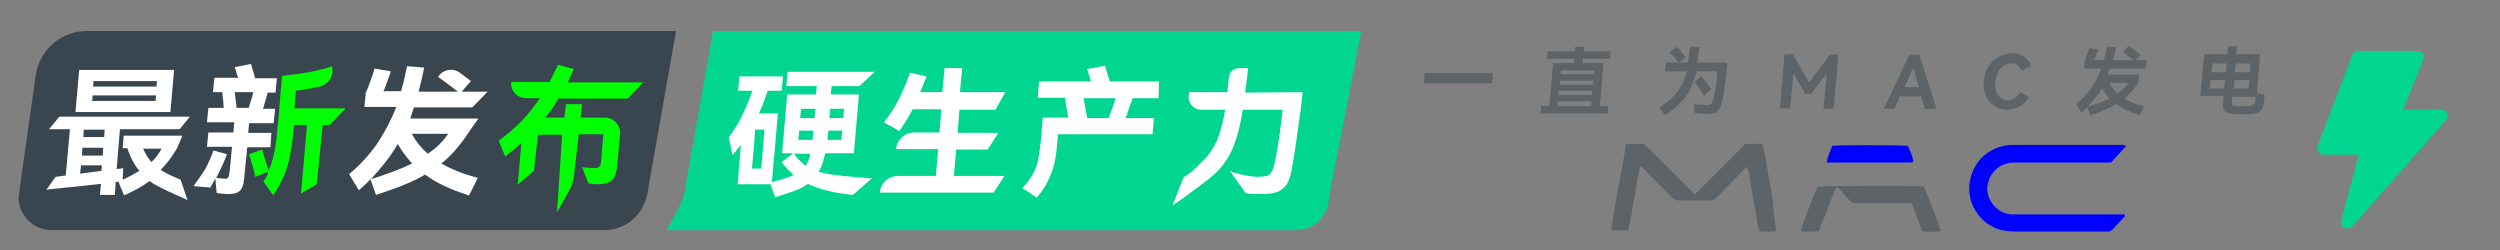<?xml version='1.0' encoding='utf-8'?><!-- Generator: DarwingMaster 1.1.8, SVG Export Plug-In . SVG Version: 6.00 Build 0)--><svg version="1.1" x="0" y="0" viewBox="0 0 539.9 54" xmlns="http://www.w3.org/2000/svg" xmlns:xlink="http://www.w3.org/1999/xlink">
  <rect x="0" y="0" width="539.9" height="54" fill="#808080" stroke="none"/>
  <style type="text/css">.st2{stroke:none;stroke-width:1;stroke-linecap:butt;stroke-linejoin:miter;fill:#39464f;fill-opacity:1;fill-rule:nonZero;}
.st3{stroke:none;stroke-width:1;stroke-linecap:butt;stroke-linejoin:miter;fill:#00d68f;fill-opacity:1;fill-rule:nonZero;}
.st4{stroke:none;stroke-width:1;stroke-linecap:butt;stroke-linejoin:miter;fill:#ffffff;fill-opacity:1;fill-rule:nonzero;}
.st5{stroke:none;stroke-width:1;stroke-linecap:butt;stroke-linejoin:miter;fill:#ffffff;fill-opacity:1;fill-rule:nonzero;}
.st6{stroke:none;stroke-width:1;stroke-linecap:butt;stroke-linejoin:miter;fill:#00ff00;fill-opacity:1;fill-rule:nonZero;}
.st7{stroke:none;stroke-width:1;stroke-linecap:butt;stroke-linejoin:miter;fill:#ffffff;fill-opacity:1;fill-rule:nonzero;}
.st8{stroke:none;stroke-width:1;stroke-linecap:butt;stroke-linejoin:miter;fill:#00ff00;fill-opacity:1;fill-rule:nonZero;}
.st9{stroke:none;stroke-width:1;stroke-linecap:butt;stroke-linejoin:miter;fill:#ffffff;fill-opacity:1;fill-rule:nonzero;}
.st10{stroke:none;stroke-width:1;stroke-linecap:butt;stroke-linejoin:miter;fill:#ffffff;fill-opacity:1;fill-rule:nonZero;}
.st11{stroke:none;stroke-width:1;stroke-linecap:butt;stroke-linejoin:miter;fill:#ffffff;fill-opacity:1;fill-rule:nonzero;}
.st12{stroke:none;stroke-width:1;stroke-linecap:butt;stroke-linejoin:miter;fill:#ffffff;fill-opacity:1;fill-rule:nonZero;}
.st13{stroke:none;stroke-width:1;stroke-linecap:butt;stroke-linejoin:miter;fill:#00d68f;fill-opacity:1;fill-rule:nonZero;}
.st14{stroke:none;stroke-width:1;stroke-linecap:butt;stroke-linejoin:miter;fill:#5d6366;fill-opacity:1;fill-rule:nonZero;}
.st15{stroke:none;stroke-width:1;stroke-linecap:butt;stroke-linejoin:miter;fill:#5d6366;fill-opacity:1;fill-rule:nonZero;}
.st16{stroke:none;stroke-width:1;stroke-linecap:butt;stroke-linejoin:miter;fill:#0000ff;fill-opacity:1;fill-rule:nonZero;}
.st17{stroke:none;stroke-width:1;stroke-linecap:butt;stroke-linejoin:miter;fill:#0000ff;fill-opacity:1;fill-rule:nonZero;}
.st18{stroke:none;stroke-width:1;stroke-linecap:butt;stroke-linejoin:miter;fill:#5d6366;fill-opacity:1;fill-rule:nonZero;}
.st19{stroke:none;stroke-width:1;stroke-linecap:butt;stroke-linejoin:miter;fill:#5d6366;fill-opacity:1;fill-rule:nonzero;}
.st20{stroke:none;stroke-width:1;stroke-linecap:butt;stroke-linejoin:miter;fill:#5d6366;fill-opacity:1;fill-rule:nonzero;}
.st21{stroke:none;stroke-width:1;stroke-linecap:butt;stroke-linejoin:miter;fill:#5d6366;fill-opacity:1;fill-rule:nonZero;}
.st22{stroke:none;stroke-width:1;stroke-linecap:butt;stroke-linejoin:miter;fill:#5d6366;fill-opacity:1;fill-rule:nonzero;}
.st23{stroke:none;stroke-width:1;stroke-linecap:butt;stroke-linejoin:miter;fill:#5d6366;fill-opacity:1;fill-rule:nonZero;}
.st24{stroke:none;stroke-width:1;stroke-linecap:butt;stroke-linejoin:miter;fill:#5d6366;fill-opacity:1;fill-rule:nonzero;}
.st25{stroke:none;stroke-width:1;stroke-linecap:butt;stroke-linejoin:miter;fill:#5d6366;fill-opacity:1;fill-rule:nonzero;}</style>
  <defs/>
  <g id="组1">
    <g id="组2">
      <g id="组3">
        <path class="st2" id="路径1" d="M 130.5 49.7 C 130.5 49.7 11.1 49.7 11.1 49.7 C 7.2 49.7 4 46.5 4 42.6 C 4 42.6 7.7 16.3 7.7 16.3 C 8.5 10.8 13.2 6.7 18.7 6.7 C 18.7 6.7 146 6.7 146 6.7 C 146 6.7 140.1 40.1 140.1 40.1 C 140 41.3 139.7 42.5 139.3 43.6 C 139.3 43.6 139.3 43.6 139.3 43.6 C 137.9 47.3 134.4 49.7 130.5 49.7  Z "/>
      </g>
      <g id="组4">
        <path class="st3" id="路径2" d="M 154 6.7 C 154 6.7 294 6.7 294 6.7 C 294 6.7 287 42.6 287 42.6 C 287 46.5 283.8 49.7 279.9 49.7 C 279.9 49.7 144 49.7 144 49.7 C 144 49.7 146.4 45.2 146.4 45.2 C 147.4 43.4 148 41.4 148.2 39.3 C 148.2 39.3 154 6.7 154 6.7  Z "/>
      </g>
      <path class="st4" id="复合路径1" d="M 40.5 43.2 C 38.5 42.3 33.8 40.3 32.3 39.1 C 30.7 40.3 28.8 41.3 26.8 42.2 C 26.8 42.2 25.6 39.3 25.6 39.3 C 25.7 39.3 25.7 39.2 25.8 39.2 C 25.8 39.2 25 39.3 25 39.3 C 25 39.3 24.8 42.1 24.8 42.1 C 24.8 42.1 21.6 42.1 21.6 42.1 C 21.6 42.1 21.8 39.7 21.8 39.7 C 16 40.4 10.7 40.8 10 41 C 10 41 12 38.2 12 38.2 C 12 38.2 14.2 37.9 14.2 37.9 C 14.2 37.9 15.1 27.9 15.1 27.9 C 15.1 27.9 10.6 27.9 10.6 27.9 C 10.6 27.9 12.8 25.2 12.8 25.2 C 12.8 25.2 41 25.2 41 25.2 C 41 25.2 38.8 27.9 38.8 27.9 C 38.8 27.9 25.9 27.9 25.9 27.9 C 25.9 27.9 25.2 36.5 25.2 36.5 C 25.6 36.5 25.9 36.4 26.1 36.4 C 26.3 36.4 26.5 36.3 26.6 36.3 C 26.6 36.3 26.5 38.8 26.5 38.8 C 27.7 38.3 28.9 37.6 30.1 36.9 C 29 35.6 28.1 33.9 27.5 32 C 27.5 32 26.5 32 26.5 32 C 26.5 32 26.7 29.3 26.7 29.3 C 26.7 29.3 39.4 29.3 39.4 29.3 C 39.4 29.3 38.2 32.1 38.2 32.1 C 37.1 33.9 36 35.4 34.7 36.7 C 35.8 37.4 37.3 38.1 39 38.8 C 39 38.8 40.5 43.2 40.5 43.2  Z M 17.1 15.1 C 17.1 15.1 37.6 15.1 37.6 15.1 C 37.6 15.1 36.8 24.2 36.8 24.2 C 36.8 24.2 16.3 24.2 16.3 24.2 C 16.3 24.2 17.1 15.1 17.1 15.1  Z M 17.5 35.7 C 17.5 35.7 17.3 37.5 17.3 37.5 C 17.3 37.5 21.9 36.9 21.9 36.9 C 21.9 36.9 22 35.7 22 35.7 C 22 35.7 17.5 35.7 17.5 35.7  Z M 22.3 31.9 C 22.3 31.9 17.8 31.9 17.8 31.9 C 17.8 31.9 17.7 33.6 17.7 33.6 C 17.7 33.6 22.2 33.6 22.2 33.6 C 22.2 33.6 22.3 31.9 22.3 31.9  Z M 22.5 29.6 C 22.5 29.6 22.6 28 22.6 28 C 22.6 28 18.1 28 18.1 28 C 18.1 28 18 29.6 18 29.6 C 18 29.6 22.5 29.6 22.5 29.6  Z M 20 20.6 C 20 20.6 19.9 21.8 19.9 21.8 C 19.9 21.8 33.6 21.8 33.6 21.8 C 33.6 21.8 33.7 20.6 33.7 20.6 C 33.7 20.6 20 20.6 20 20.6  Z M 33.8 18.7 C 33.8 18.7 33.9 17.5 33.9 17.5 C 33.9 17.5 20.2 17.5 20.2 17.5 C 20.2 17.5 20.1 18.7 20.1 18.7 C 20.1 18.7 33.8 18.7 33.8 18.7  Z M 30.9 32.1 C 31.4 33.2 32 34.2 32.7 35 C 33.6 34.2 34.3 33.2 34.9 32.1 C 34.9 32.1 30.9 32.1 30.9 32.1  Z "/>
      <path class="st5" id="复合路径2" d="M 58.4 31.8 C 58.4 31.8 53.4 31.8 53.4 31.8 C 53.4 31.8 52.7 38.7 52.7 38.7 C 52.6 39.9 52.3 40.7 51.8 41.2 C 51.3 41.7 50.5 41.9 49.3 41.9 C 48.4 41.9 47.6 41.8 46.8 41.7 C 46.8 41.7 46.5 38.5 46.5 38.5 C 46.3 39 45.9 39.6 45.4 40.5 C 45.4 40.5 41.8 40.2 41.8 40.2 C 42.4 39.3 44 37.2 44.6 36 C 45.2 34.8 45.7 33.7 46.1 32.5 C 46.1 32.5 49 33.3 49 33.3 C 48.4 35 47.6 36.7 46.7 38.4 C 47.5 38.5 48.1 38.6 48.6 38.6 C 49 38.6 49.2 38.5 49.3 38.3 C 49.4 38.1 49.5 37.7 49.6 37 C 49.6 37 50.1 31.7 50.1 31.7 C 50.1 31.7 44.7 31.7 44.7 31.7 C 44.7 31.7 45 28.6 45 28.6 C 45 28.6 50.4 28.6 50.4 28.6 C 50.4 28.6 50.6 26.4 50.6 26.4 C 50.6 26.4 44.7 26.4 44.7 26.4 C 44.7 26.4 45 23.3 45 23.3 C 45 23.3 48.3 23.3 48.3 23.3 C 48.3 22.8 48.2 21.6 48 19.9 C 48 19.9 46 19.9 46 19.9 C 46 19.9 46.3 16.8 46.3 16.8 C 46.3 16.8 51.4 16.8 51.4 16.8 C 51.4 16.8 51 15.5 51 15.5 C 51 15.5 50.7 14.5 50.7 14.5 C 50.7 14.5 54.2 13.8 54.2 13.8 C 54.2 13.8 54.8 15.8 54.8 15.8 C 54.8 15.8 55.1 16.9 55.1 16.9 C 55.1 16.9 59.8 16.9 59.8 16.9 C 59.8 16.9 59.5 20 59.5 20 C 59.5 20 57.8 20 57.8 20 C 57.8 20.1 57.7 20.3 57.7 20.5 C 57.6 20.7 57.6 20.9 57.5 21.1 C 57.5 21.1 56.8 23.5 56.8 23.5 C 56.8 23.5 59.4 23.5 59.4 23.5 C 59.4 23.5 59.1 26.6 59.1 26.6 C 59.1 26.6 53.8 26.6 53.8 26.6 C 53.8 26.6 53.6 28.7 53.6 28.7 C 53.6 28.7 58.6 28.7 58.6 28.7 C 58.6 28.7 58.4 31.8 58.4 31.8  Z M 50.7 19.9 C 50.7 19.9 51.1 23.3 51.1 23.3 C 51.1 23.3 53.7 23.3 53.7 23.3 C 54 22.4 54.4 21.2 54.7 19.9 C 54.7 19.9 50.7 19.9 50.7 19.9  Z "/>
      <path class="st6" id="路径13" d="M 74.5 23.6 C 74.5 23.6 71.2 27 71.2 27 C 71.2 27 69.7 27 69.7 27 C 69.7 27 68.4 39.8 68.4 39.8 C 68.4 39.8 65 41.8 65 41.8 C 65 41.8 66.3 27 66.3 27 C 66.3 27 63.5 27 63.5 27 C 63.5 27 63.5 27 63.5 27 C 63.3 29.6 63 31.7 62.7 33.3 C 62.4 34.9 62 36.4 61.4 37.8 C 60.8 39.2 60.1 40.6 59 42.2 C 59 42.2 56.9 39.2 56.9 39.2 C 57.9 37.6 57.9 37.6 57.9 37.1 C 57.9 37.1 55.1 38.2 55.1 38.2 C 54.9 37 54.4 35.4 53.8 33.3 C 53.8 33.3 56.6 32.3 56.6 32.3 C 56.6 32.3 58 36.8 58 36.8 C 58.6 35.6 59 34.2 59.3 32.6 C 59.6 31.1 59.8 28.9 60.1 26.1 C 60.1 26.1 60.9 16.4 60.9 16.4 C 62.8 16.2 64.8 15.9 66.7 15.6 C 68.7 15.2 70.3 14.8 71.7 14.3 C 71.7 14.3 71.7 14.3 71.7 14.3 C 72.2 16.3 71 18.2 69 18.7 C 68.8 18.7 68.7 18.8 68.5 18.8 C 66.9 19.2 65.4 19.4 63.9 19.6 C 63.9 19.6 63.6 23.4 63.6 23.4 C 63.6 23.4 74.5 23.4 74.5 23.4 C 74.5 23.4 74.5 23.6 74.5 23.6  Z "/>
      <path class="st7" id="复合路径3" d="M 101.3 42.2 C 97.4 41 94.2 39.5 91.8 37.7 C 90.5 38.5 89 39.2 87.3 39.9 C 85.6 40.6 83.6 41.3 81.2 42.1 C 81.2 42.1 80 38.7 80 38.7 C 79.5 39.3 78.6 40.1 77.5 41.1 C 77.5 41.1 75.4 37.6 75.4 37.6 C 77.7 35.7 79.7 33.5 81.4 31.1 C 83 28.7 84.4 26.1 85.6 23.1 C 85.6 23.1 78.7 23.1 78.7 23.1 C 78.7 23.1 79 20 79 20 C 79.3 19.4 79.6 18.6 80 17.5 C 80.4 16.4 80.7 15.5 80.9 14.8 C 80.9 14.8 84.4 15.4 84.4 15.4 C 84.2 16.1 83.9 16.9 83.6 17.7 C 83.3 18.5 83.1 19.2 82.8 19.7 C 82.8 19.7 86.6 19.7 86.6 19.7 C 87.1 18.1 87.5 16.3 87.9 14.3 C 87.9 14.3 91.6 14.6 91.6 14.6 C 91.3 16.2 90.9 17.9 90.4 19.8 C 90.4 19.8 98.9 19.8 98.9 19.8 C 97.5 18.7 96.1 17.7 94.6 16.6 C 94.6 16.6 94.9 16.2 94.9 16.2 C 96 14.9 98 14.7 99.3 15.7 C 100.1 16.3 100.9 16.9 101.7 17.5 C 101.7 17.5 99.7 19.8 99.7 19.8 C 99.7 19.8 105.3 19.8 105.3 19.8 C 105.3 19.8 102 23.2 102 23.2 C 102 23.2 89.4 23.2 89.4 23.2 C 89.4 23.2 88.6 25.6 88.6 25.6 C 88.6 25.6 103.3 25.6 103.3 25.6 C 103.3 25.6 101 28.9 101 28.9 C 99.2 31.6 97.3 33.8 95.3 35.3 C 97.4 36.5 100 37.6 103.2 38.4 C 103.2 38.4 101.3 42.2 101.3 42.2  Z M 89 35.3 C 87.8 34 86.7 32.5 85.9 31.1 C 84.4 33.7 82.4 36.2 80.1 38.7 C 83.6 37.6 86.6 36.5 89 35.3  Z M 96.8 28.9 C 96.8 28.9 88.9 28.9 88.9 28.9 C 89.8 30.5 91 32 92.4 33.2 C 94.2 32 95.7 30.5 96.8 28.9  Z "/>
      <path class="st8" id="路径17" d="M 120.7 21.1 C 119.8 22.7 118.9 24.1 117.8 25.4 C 117.8 25.4 121.9 25.4 121.9 25.4 C 121.9 25.4 122.2 22.5 122.2 22.5 C 122.2 22.5 125.7 22.5 125.7 22.5 C 125.7 22.5 125.4 25.4 125.4 25.4 C 125.4 25.4 130.6 25.4 130.6 25.4 C 132.6 25.4 134.1 27.1 133.9 29 C 133.9 29 133.3 35.8 133.3 35.8 C 133.2 36.8 133 37.6 132.7 38.2 C 132.4 38.8 132 39.2 131.4 39.4 C 130.8 39.6 130.1 39.8 129.1 39.8 C 127.9 39.8 127.9 39.7 127.1 39.6 C 127.1 39.6 125.7 36.1 125.7 36.1 C 126.6 36.2 127.5 36.3 128.3 36.3 C 128.8 36.3 129.2 36.2 129.4 36 C 129.6 35.8 129.8 35.4 129.8 34.9 C 129.8 34.9 130.3 29 130.3 29 C 130.3 29 125 29 125 29 C 125 29 123.9 38.4 123.9 38.4 C 123.8 39.2 123.5 40 123.1 40.8 C 123.1 40.8 120.3 45.9 120.3 45.9 C 120.3 45.9 121.4 29.1 121.4 29.1 C 121.4 29.1 116.2 29.1 116.2 29.1 C 116.2 29.1 115.3 36.9 115.3 36.9 C 115.3 36.9 111.8 39.9 111.8 39.9 C 111.8 39.9 112.6 30.9 112.6 30.9 C 111.5 31.9 110.3 32.9 109.1 33.8 C 109.1 33.8 107.7 30.4 107.7 30.4 C 109.6 29 111.2 27.6 112.7 26.1 C 114.1 24.6 115.4 23 116.6 21.2 C 116.6 21.2 113.6 21.2 113.6 21.2 C 111.7 21.2 110.2 19.6 110.4 17.7 C 110.4 17.7 110.4 17.7 110.4 17.7 C 110.4 17.7 118.7 17.7 118.7 17.7 C 119.3 16.5 119.9 15.2 120.5 14 C 120.5 14 123.9 14.9 123.9 14.9 C 123.7 15.4 123.3 16.4 122.6 17.8 C 122.6 17.8 138.9 17.8 138.9 17.8 C 138.9 17.8 135.6 21.3 135.6 21.3 C 135.6 21.3 120.7 21.3 120.7 21.3 C 120.7 21.3 120.7 21.1 120.7 21.1 C 120.7 21.1 120.7 21.1 120.7 21.1  Z "/>
      <g id="组5">
        <path class="st9" id="复合路径4" d="M 184.2 42.1 C 180.1 41.7 176.9 40.9 174.5 39.7 C 173.7 40.3 172.7 40.8 171.6 41.2 C 170.5 41.6 169.1 42.1 167.4 42.6 C 167.4 42.6 166.4 39.8 166.4 39.8 C 166.4 39.8 159.3 39.8 159.3 39.8 C 159.3 39.8 160 31.3 160 31.3 C 159.3 32.2 158.7 32.9 158.2 33.5 C 158.2 33.5 157.4 29.6 157.4 29.6 C 158.4 28.3 159.4 26.8 160.2 25.1 C 161.1 23.3 161.8 21.5 162.5 19.6 C 162.5 19.6 159.4 19.6 159.4 19.6 C 159.4 19.6 159.7 16.5 159.7 16.5 C 159.7 16.5 169.1 16.5 169.1 16.5 C 169.1 16.5 168.8 19.6 168.8 19.6 C 168.8 19.6 165.8 19.6 165.8 19.6 C 165.2 21.4 164.6 23 163.9 24.5 C 163.9 24.5 168 24.5 168 24.5 C 168 24.5 166.7 39.3 166.7 39.3 C 168.8 38.8 170.3 38.3 171.4 37.8 C 170.5 37 169.6 36.1 168.8 35 C 168.8 35 171.3 33.1 171.3 33.1 C 171.3 33.1 168.9 33.1 168.9 33.1 C 168.9 33.1 170 20.4 170 20.4 C 170 20.4 176.2 20.4 176.2 20.4 C 176.2 20.4 176.4 18.6 176.4 18.6 C 176.4 18.6 169.8 18.6 169.8 18.6 C 169.8 18.6 170.1 15.5 170.1 15.5 C 170.1 15.5 188.9 15.5 188.9 15.5 C 188.9 15.5 185.6 18.6 185.6 18.6 C 185.6 18.6 179.6 18.6 179.6 18.6 C 179.6 18.6 179.4 20.4 179.4 20.4 C 179.4 20.4 185.5 20.4 185.5 20.4 C 185.5 20.4 184.4 33.1 184.4 33.1 C 184.4 33.1 178.2 33.1 178.2 33.1 C 177.9 34.7 177.4 36.1 176.8 37.1 C 178.9 37.8 184.7 38.3 188.3 38.5 C 188.3 38.5 184.2 42.1 184.2 42.1  Z M 162.4 36.4 C 162.4 36.4 164.4 36.4 164.4 36.4 C 164.4 36.4 165.1 28 165.1 28 C 165.1 28 163.1 28 163.1 28 C 163.1 28 162.4 36.4 162.4 36.4  Z M 171.5 33.2 C 172.2 34.3 173.1 35.1 174 35.8 C 174.4 35.2 174.8 34.3 175 33.2 C 175 33.2 171.5 33.2 171.5 33.2  Z M 175.7 28.2 C 175.7 28.2 172.6 28.2 172.6 28.2 C 172.6 28.2 172.4 30.2 172.4 30.2 C 172.4 30.2 175.5 30.2 175.5 30.2 C 175.5 30.2 175.5 29.8 175.5 29.8 C 175.5 29.8 175.7 28.2 175.7 28.2  Z M 175.9 25.5 C 175.9 25.5 176.1 23.5 176.1 23.5 C 176.1 23.5 173 23.5 173 23.5 C 173 23.5 172.8 25.5 172.8 25.5 C 172.8 25.5 175.9 25.5 175.9 25.5  Z M 178.9 28.2 C 178.9 28.2 178.7 30.2 178.7 30.2 C 178.7 30.2 181.7 30.2 181.7 30.2 C 181.7 30.2 181.9 28.2 181.9 28.2 C 181.9 28.2 178.9 28.2 178.9 28.2  Z M 182.1 25.5 C 182.1 25.5 182.3 23.5 182.3 23.5 C 182.3 23.5 179.3 23.5 179.3 23.5 C 179.3 23.5 179.1 25.5 179.1 25.5 C 179.1 25.5 182.1 25.5 182.1 25.5  Z "/>
        <path class="st10" id="路径25" d="M 206 38 C 206 38 216.9 38 216.9 38 C 216.9 38 214.6 41.6 214.6 41.6 C 214.6 41.6 190 41.6 190 41.6 C 190 41.6 190 41.6 190 41.6 C 190.2 39.5 191.9 38 194 38 C 194 38 202.1 38 202.1 38 C 202.1 38 202.6 32.2 202.6 32.2 C 202.6 32.2 193.5 32.2 193.5 32.2 C 193.5 32.2 193.5 32.2 193.5 32.2 C 193.7 30.2 195.4 28.6 197.4 28.6 C 197.4 28.6 202.9 28.6 202.9 28.6 C 202.9 28.6 203.3 23.6 203.3 23.6 C 203.3 23.6 197.1 23.6 197.1 23.6 C 196.2 25.3 195.3 26.8 194.2 28.3 C 194.2 28.3 190.9 26.4 190.9 26.4 C 193.2 23.6 195 20.1 196.5 15.7 C 196.5 15.7 200.1 16.5 200.1 16.5 C 199.6 17.7 199.2 18.9 198.7 19.9 C 198.7 19.9 203.5 19.9 203.5 19.9 C 203.5 19.9 204 14.7 204 14.7 C 204 14.7 207.8 14.7 207.8 14.7 C 207.8 14.7 207.3 19.9 207.3 19.9 C 207.3 19.9 217.1 19.9 217.1 19.9 C 217.1 19.9 215 23.7 215 23.7 C 215 23.7 207.2 23.7 207.2 23.7 C 207.2 23.7 206.8 28.7 206.8 28.7 C 206.8 28.7 215.6 28.7 215.6 28.7 C 215.6 28.7 213.3 32.3 213.3 32.3 C 213.3 32.3 206.5 32.3 206.5 32.3 C 206.5 32.3 206 38 206 38  Z "/>
        <path class="st11" id="复合路径5" d="M 250.2 21.2 C 250.2 21.2 244.6 21.2 244.6 21.2 C 244.2 22.3 243.7 23.8 243.1 25.5 C 243.1 25.5 249.2 25.5 249.2 25.5 C 249.2 25.5 248.9 29 248.9 29 C 248.9 29 228.5 29 228.5 29 C 228.5 29 228.3 31.1 228.3 31.1 C 228.1 33.7 227.7 35.8 227 37.5 C 226.4 39.2 225.4 40.9 223.9 42.7 C 223.9 42.7 220.8 40.6 220.8 40.6 C 221.8 39.5 222.6 38.5 223.1 37.5 C 223.6 36.6 224 35.6 224.2 34.5 C 224.4 33.4 224.6 32 224.8 30.3 C 224.8 30.3 225.2 25.4 225.2 25.4 C 225.2 25.4 230.7 25.4 230.7 25.4 C 230.5 24.4 230.3 23 230 21.1 C 230 21.1 224.1 21.1 224.1 21.1 C 224.1 21.1 224.4 17.6 224.4 17.6 C 224.4 17.6 235.6 17.6 235.6 17.6 C 235.5 17.1 235.3 16.6 235.1 16 C 235.1 16 234.8 14.9 234.8 14.9 C 234.8 14.9 238.6 14.2 238.6 14.2 C 238.7 14.4 238.9 15.2 239.4 16.7 C 239.6 17.3 239.7 17.6 239.7 17.6 C 239.7 17.6 250.3 17.6 250.3 17.6 C 250.3 17.6 250.2 21.2 250.2 21.2  Z M 239.4 25.5 C 239.9 24.2 240.5 22.8 240.9 21.2 C 240.9 21.2 234 21.2 234 21.2 C 234.3 22.8 234.6 24.3 234.8 25.5 C 234.8 25.5 239.4 25.5 239.4 25.5  Z "/>
        <path class="st12" id="路径28" d="M 281.3 19.9 C 281.1 22.3 280.7 25.2 280.2 28.7 C 279.7 32.2 279.3 34.9 278.9 36.9 C 278.7 38.1 278.3 39.1 277.9 39.8 C 277.4 40.5 276.8 41 276 41.4 C 275.2 41.7 274.1 41.9 272.8 41.9 C 272.8 41.9 271.7 41.9 271.7 41.9 C 270.2 41.9 270 41.9 269 41.7 C 269 41.7 265.6 36.9 265.6 36.9 C 267.1 37.7 270.7 38.2 271.5 38.2 C 272.4 38.2 273.1 38.1 273.5 38 C 274 37.9 274.3 37.6 274.6 37.1 C 274.9 36.7 275.1 36 275.3 35.1 C 276 31.9 276.5 28.1 277 23.7 C 277 23.7 268.4 23.7 268.4 23.7 C 267.9 26.9 267.2 29.5 266.4 31.6 C 265.6 33.6 264.4 35.5 262.8 37.1 C 261.2 38.7 256 42.5 253.2 44.4 C 253.2 44.4 255.6 38.3 255.6 38.3 C 258.2 36.6 258.2 36.2 259.6 34.9 C 261 33.6 262 32.1 262.8 30.4 C 263.5 28.7 264.1 26.5 264.6 23.7 C 264.6 23.7 259.4 23.7 259.4 23.7 C 257.8 23.7 256.6 22.3 256.7 20.8 C 256.7 20.8 256.8 19.9 256.8 19.9 C 256.8 19.9 265.1 19.9 265.1 19.9 C 265.1 19.9 265.2 18.6 265.2 18.6 C 265.3 18 265.3 17.4 265.4 16.7 C 265.4 16.7 265.4 16.7 265.4 16.7 C 265.5 15.5 266.5 14.7 267.7 14.7 C 267.7 14.7 269.5 14.7 269.5 14.7 C 269.5 15.4 269.3 17.1 268.9 20 C 268.9 20 281.3 19.9 281.3 19.9 C 281.3 19.9 281.3 19.9 281.3 19.9  Z "/>
      </g>
      <path class="st13" id="路径29" d="M 509.4 33.4 C 509.4 33.4 501.9 33.4 501.9 33.4 C 500.9 33.4 500.2 32.4 500.5 31.5 C 500.5 31.5 508 11.9 508 11.9 C 508.2 11.4 508.7 11 509.4 11 C 509.4 11 522.1 11 522.1 11 C 523.1 11 523.8 12 523.3 12.9 C 523.3 12.9 519 23.7 519 23.7 C 519 23.7 527.2 23.7 527.2 23.7 C 528.4 23.7 529.1 25.1 528.2 26 C 528.2 26 508 48.9 508 48.9 C 507 49.9 505.2 49.1 505.6 47.7 C 505.6 47.7 509.4 33.4 509.4 33.4  Z "/>
      <g id="组6">
        <g id="组7">
          <path class="st14" id="路径30" d="M 383.6 49.9 C 382.3 50.2 381.2 50 380 50 C 379.5 48.9 379.5 47.7 379.3 46.6 C 378.7 43.5 378.2 40.4 377.7 37.3 C 377.6 36.9 377.5 36.6 377.4 36 C 377.1 36.3 376.8 36.4 376.7 36.6 C 374.7 38.6 372.8 40.5 370.9 42.5 C 370.4 43.1 369.8 43.4 369 43.3 C 367 43.2 365 43.3 362.9 43.3 C 362 43.3 361.4 43.1 360.8 42.4 C 359 40.5 357.1 38.7 355.3 36.8 C 355 36.5 354.8 36.1 354.2 36 C 353.6 38.3 353.4 40.6 352.9 42.9 C 352.5 45.2 352.2 47.5 351.6 49.7 C 350.4 49.8 349.3 49.8 348.2 49.7 C 347.9 49.2 348.1 48.8 348.1 48.3 C 348.8 44.2 349.6 40.1 350.3 36.1 C 350.6 34.7 350.8 33.3 351 31.9 C 351 31.7 351.1 31.4 351.2 31.2 C 351.8 31 352.4 31.1 353 31.1 C 353.6 31.1 354.2 31.1 354.8 31.1 C 355 31.1 355.2 31.3 355.3 31.4 C 355.6 31.7 355.9 31.9 356.2 32.2 C 359.1 35.1 362 38 364.9 40.9 C 365.2 41.2 365.6 41.6 366 42 C 369.7 38.4 373.2 34.8 376.9 31.1 C 378.1 31.1 379.3 31 380.6 31.1 C 381.2 33.1 381.4 35.2 381.8 37.2 C 382.2 39.3 382.5 41.4 382.9 43.5 C 382.9 45.8 383.3 47.9 383.6 49.9  Z "/>
        </g>
        <path class="st15" id="路径31" d="M 392.6 40.3 C 393.7 40.1 412.6 40.1 415.3 40.2 C 415.4 40.4 415.7 40.7 415.8 41 C 416.9 43.8 418 46.6 419 49.4 C 419 49.5 419 49.7 419.1 49.9 C 417.8 50.2 416.6 50 415.2 50 C 414.3 48.1 413.7 46 412.9 44.1 C 412.5 43.7 412 43.9 411.5 43.9 C 408.2 43.9 405 43.9 401.7 43.9 C 401.4 43.9 401.1 43.9 400.8 43.9 C 400.3 43.9 399.9 43.7 399.5 43.3 C 398.8 42.5 398.1 41.8 397.4 41 C 397.2 40.8 397 40.6 396.7 40.4 C 396.2 41 396.1 41.7 395.8 42.3 C 395.5 42.9 395.3 43.6 395 44.2 C 394.8 44.8 394.5 45.5 394.3 46.1 C 394.1 46.7 393.8 47.4 393.5 48 C 393.3 48.6 393 49.3 392.8 49.9 C 391.5 50.1 390.2 50 388.9 50 C 389.1 48.8 391.9 41.4 392.6 40.3  Z "/>
        <path class="st16" id="路径32" d="M 412 31.5 C 412.5 32.6 413.1 33.7 413.2 35 C 412.9 35 412.7 35.1 412.4 35.1 C 406.5 35.1 400.6 35.1 394.5 35.1 C 394.7 33.7 395.3 32.6 395.7 31.5 C 397 31.3 410.3 31.3 412 31.5  Z "/>
        <g id="组8">
          <path class="st17" id="路径33" d="M 459.2 31.5 C 458 32.8 456.9 34 455.9 35.1 C 455.3 35.1 454.7 35.1 454.2 35.1 C 447.9 35.1 441.6 35.1 435.2 35.1 C 434 35.1 432.9 35.3 431.8 36 C 429.8 37.3 428.8 39.7 429.3 41.9 C 429.9 44.3 431.9 46.1 434.3 46.3 C 434.8 46.3 435.4 46.3 435.9 46.3 C 442.8 46.3 449.6 46.3 456.5 46.3 C 457.3 46.3 458.1 46.3 458.8 46.3 C 459 46.7 458.8 46.9 458.6 47 C 457.9 47.8 457.2 48.5 456.5 49.3 C 456 49.9 455.4 50.1 454.7 50 C 454.2 50 453.7 50 453.2 50 C 447.3 50 441.3 50 435.4 50 C 434 50 432.7 49.9 431.3 49.4 C 427.5 48 425 44.1 425.3 40.1 C 425.6 36.2 428.1 32.7 432.3 31.6 C 433 31.4 433.8 31.3 434.5 31.3 C 442.5 31.3 450.4 31.3 458.4 31.3 C 458.7 31.3 458.8 31.4 459.2 31.5  Z "/>
        </g>
      </g>
      <g id="组9">
        <path class="st18" id="路径38" d="M 307.7 15.8 C 307.7 15.8 322.4 15.8 322.4 15.8 C 322.4 15.8 322.2 18 322.2 18 C 322.2 18 307.5 18 307.5 18 C 307.5 18 307.7 15.8 307.7 15.8  Z "/>
        <path class="st19" id="复合路径6" d="M 346.3 13.6 C 346.3 13.6 345.5 22.9 345.5 22.9 C 345.5 22.9 347.3 22.9 347.3 22.9 C 347.3 22.9 347.2 24.5 347.2 24.5 C 347.2 24.5 332.7 24.5 332.7 24.5 C 332.7 24.5 332.8 22.9 332.8 22.9 C 332.8 22.9 334.6 22.9 334.6 22.9 C 334.6 22.9 335.4 13.6 335.4 13.6 C 335.4 13.6 339.9 13.6 339.9 13.6 C 339.9 13.6 340 12.7 340 12.7 C 340 12.7 334.1 12.7 334.1 12.7 C 334.1 12.7 334.2 11.1 334.2 11.1 C 334.2 11.1 340.1 11.1 340.1 11.1 C 340.1 11.1 340.2 10.1 340.2 10.1 C 340.2 10.1 342.1 10.1 342.1 10.1 C 342.1 10.1 342 11.1 342 11.1 C 342 11.1 347.8 11.1 347.8 11.1 C 347.8 11.1 347.7 12.7 347.7 12.7 C 347.7 12.7 341.9 12.7 341.9 12.7 C 341.9 12.7 341.8 13.6 341.8 13.6 C 341.8 13.6 346.3 13.6 346.3 13.6 C 346.3 13.6 346.3 13.6 346.3 13.6  Z M 344.2 16 C 344.2 16 344.3 15.2 344.3 15.2 C 344.3 15.2 337.1 15.2 337.1 15.2 C 337.1 15.2 337 16 337 16 C 337 16 344.2 16 344.2 16  Z M 336.8 18.3 C 336.8 18.3 344 18.3 344 18.3 C 344 18.3 344.1 17.4 344.1 17.4 C 344.1 17.4 336.9 17.4 336.9 17.4 C 336.9 17.4 336.8 18.3 336.8 18.3  Z M 343.9 19.6 C 343.9 19.6 336.7 19.6 336.7 19.6 C 336.7 19.6 336.6 20.5 336.6 20.5 C 336.6 20.5 343.8 20.5 343.8 20.5 C 343.8 20.5 343.9 19.6 343.9 19.6  Z M 343.7 21.9 C 343.7 21.9 336.5 21.9 336.5 21.9 C 336.5 21.9 336.4 22.9 336.4 22.9 C 336.4 22.9 343.6 22.9 343.6 22.9 C 343.6 22.9 343.7 21.9 343.7 21.9  Z "/>
        <path class="st20" id="复合路径7" d="M 373 13.5 C 373 13.5 373 14 373 14 C 372.9 15.5 372.7 17.1 372.5 18.5 C 372.3 20 372.1 21.2 371.8 22.3 C 371.7 22.9 371.5 23.3 371.2 23.7 C 371 24 370.7 24.3 370.3 24.4 C 369.9 24.5 369.4 24.6 368.7 24.6 C 367.8 24.6 366.9 24.5 366 24.4 C 366 24.4 365.8 22.5 365.8 22.5 C 366.2 22.6 366.6 22.6 367.1 22.6 C 367.5 22.6 368 22.7 368.5 22.7 C 368.8 22.7 369.1 22.7 369.3 22.6 C 369.5 22.5 369.6 22.4 369.7 22.2 C 369.8 22 369.9 21.7 370 21.4 C 370.1 20.9 370.3 20.1 370.5 19 C 370.7 18 370.8 17 370.8 16.2 C 370.8 15.8 370.8 15.6 370.9 15.4 C 370.9 15.4 366.4 15.4 366.4 15.4 C 366.1 16.8 365.6 18 365.1 19.1 C 364.6 20.2 363.9 21.2 363 22.1 C 362.1 23 361 24 359.6 24.9 C 359.6 24.9 358.3 23.3 358.3 23.3 C 359.5 22.5 360.5 21.7 361.2 21 C 362 20.2 362.6 19.4 363.1 18.5 C 363.6 17.6 364 16.6 364.3 15.4 C 364.3 15.4 359.6 15.4 359.6 15.4 C 359.6 15.4 359.8 13.5 359.8 13.5 C 359.8 13.5 362.5 13.5 362.5 13.5 C 362.2 13.2 361.9 12.8 361.5 12.3 C 361.1 11.8 360.8 11.5 360.6 11.3 C 360.6 11.3 362.1 10.1 362.1 10.1 C 362.3 10.3 362.7 10.7 363 11.1 C 363.4 11.5 363.7 11.9 364 12.4 C 364 12.4 362.6 13.5 362.6 13.5 C 362.6 13.5 364.5 13.5 364.5 13.5 C 364.6 12.9 364.7 12.3 364.8 11.6 C 364.9 10.9 365 10.4 365 10.1 C 365 10.1 367 10.1 367 10.1 C 366.9 10.7 366.8 11.9 366.5 13.5 C 366.5 13.5 373 13.5 373 13.5 C 373 13.5 373 13.5 373 13.5  Z M 368 20.6 C 367.8 20.2 367.4 19.7 367 19.1 C 366.6 18.5 366.2 18 365.9 17.7 C 365.9 17.7 367.4 16.5 367.4 16.5 C 367.7 16.8 368.1 17.3 368.5 17.8 C 368.9 18.3 369.3 18.8 369.6 19.3 C 369.6 19.3 368 20.6 368 20.6  Z "/>
        <path class="st21" id="路径46" d="M 395.2 11.8 C 395.2 11.8 397 11.8 397 11.8 C 397 11.8 396 23.5 396 23.5 C 396 23.5 393.8 23.5 393.8 23.5 C 393.8 23.5 394.5 15.9 394.5 15.9 C 394.5 15.9 391.1 20.3 391.1 20.3 C 391.1 20.3 389.9 20.3 389.9 20.3 C 389.9 20.3 387.3 15.8 387.3 15.8 C 387.3 15.8 386.6 23.4 386.6 23.4 C 386.6 23.4 384.4 23.4 384.4 23.4 C 384.4 23.4 385.4 11.7 385.4 11.7 C 385.4 11.7 387.2 11.7 387.2 11.7 C 387.2 11.7 390.7 17.8 390.7 17.8 C 390.7 17.8 395.2 11.8 395.2 11.8  Z "/>
        <path class="st22" id="复合路径8" d="M 414.5 11.8 C 414.5 11.8 418.2 23.5 418.2 23.5 C 418.2 23.5 415.7 23.5 415.7 23.5 C 415.7 23.5 414.9 20.8 414.9 20.8 C 414.9 20.8 410.3 20.8 410.3 20.8 C 410.3 20.8 409.1 23.5 409.1 23.5 C 409.1 23.5 406.8 23.5 406.8 23.5 C 406.8 23.5 412.4 11.8 412.4 11.8 C 412.4 11.8 414.5 11.8 414.5 11.8 C 414.5 11.8 414.5 11.8 414.5 11.8  Z M 414.4 18.8 C 414.4 18.8 413.2 14.7 413.2 14.7 C 413.2 14.7 411.3 18.8 411.3 18.8 C 411.3 18.8 414.4 18.8 414.4 18.8  Z "/>
        <path class="st23" id="路径49" d="M 435.2 21.1 C 435.6 20.8 436 20.4 436.3 19.9 C 436.3 19.9 438.1 21 438.1 21 C 437.7 21.8 437.2 22.4 436.3 22.9 C 435.4 23.4 434.5 23.7 433.5 23.7 C 432.5 23.7 431.5 23.4 430.7 22.9 C 429.9 22.4 429.3 21.7 428.9 20.8 C 428.5 19.9 428.3 18.8 428.4 17.6 C 428.5 16.4 428.8 15.3 429.4 14.4 C 430 13.5 430.7 12.8 431.6 12.3 C 432.5 11.8 433.5 11.5 434.5 11.5 C 435.6 11.5 436.5 11.8 437.2 12.3 C 437.9 12.8 438.4 13.5 438.6 14.2 C 438.6 14.2 436.6 15.3 436.6 15.3 C 436.4 14.8 436.1 14.4 435.7 14.1 C 435.3 13.8 434.8 13.7 434.3 13.7 C 433.7 13.7 433.2 13.9 432.7 14.2 C 432.2 14.5 431.8 15 431.5 15.6 C 431.2 16.2 431 16.9 430.9 17.7 C 430.8 18.5 430.9 19.2 431.1 19.8 C 431.3 20.4 431.7 20.9 432.1 21.2 C 432.5 21.5 433.1 21.7 433.7 21.7 C 434.2 21.6 434.7 21.4 435.2 21.1  Z "/>
        <path class="st24" id="复合路径9" d="M 462.1 24.9 C 460 24.2 458.3 23.4 457 22.5 C 456.3 22.9 455.5 23.3 454.6 23.7 C 453.7 24.1 452.6 24.5 451.4 24.9 C 451.4 24.9 450.8 23.1 450.8 23.1 C 450.5 23.4 450.1 23.8 449.5 24.4 C 449.5 24.4 448.4 22.5 448.4 22.5 C 449.6 21.5 450.7 20.3 451.6 19.1 C 452.5 17.8 453.2 16.4 453.8 14.8 C 453.8 14.8 450.1 14.8 450.1 14.8 C 450.1 14.8 450.2 13.1 450.2 13.1 C 450.4 12.8 450.5 12.3 450.7 11.8 C 450.9 11.2 451.1 10.8 451.2 10.4 C 451.2 10.4 453.1 10.7 453.1 10.7 C 453 11.1 452.8 11.5 452.7 11.9 C 452.6 12.3 452.4 12.7 452.3 13 C 452.3 13 454.3 13 454.3 13 C 454.6 12.1 454.8 11.2 455 10.1 C 455 10.1 457 10.2 457 10.2 C 456.8 11 456.6 12 456.3 13 C 456.3 13 460.8 13 460.8 13 C 460 12.4 459.3 11.9 458.5 11.3 C 458.5 11.3 459.7 9.9 459.7 9.9 C 460.6 10.5 461.4 11.2 462.3 11.8 C 462.3 11.8 461.2 13 461.2 13 C 461.2 13 463.6 13 463.6 13 C 463.6 13 463.4 14.8 463.4 14.8 C 463.4 14.8 455.6 14.8 455.6 14.8 C 455.6 14.8 455.2 16.1 455.2 16.1 C 455.2 16.1 462 16.1 462 16.1 C 462 16.1 461.8 17.9 461.8 17.9 C 460.8 19.3 459.8 20.5 458.8 21.3 C 459.9 22 461.3 22.5 463 23 C 463 23 462.1 24.9 462.1 24.9  Z M 455.6 21.3 C 454.9 20.6 454.4 19.8 454 19 C 453.2 20.4 452.2 21.7 450.9 23 C 452.7 22.5 454.3 21.9 455.6 21.3  Z M 459.7 17.9 C 459.7 17.9 455.5 17.9 455.5 17.9 C 456 18.8 456.6 19.5 457.3 20.2 C 458.3 19.5 459.1 18.7 459.7 17.9  Z "/>
        <path class="st25" id="复合路径10" d="M 487.4 20.1 C 487.4 20.1 489.1 20.5 489.1 20.5 C 489 21.1 488.9 21.8 488.8 22.6 C 488.7 23.1 488.6 23.6 488.3 23.8 C 488.1 24.1 487.8 24.3 487.4 24.4 C 487 24.5 486.5 24.6 485.8 24.6 C 485.3 24.6 484.7 24.7 484.1 24.7 C 483.5 24.7 482.9 24.7 482.4 24.6 C 481.7 24.6 481.2 24.5 480.9 24.3 C 480.6 24.2 480.3 23.9 480.2 23.6 C 480.1 23.3 480 22.8 480.1 22.1 C 480.1 22.1 480.2 20.7 480.2 20.7 C 480.2 20.7 475.2 20.7 475.2 20.7 C 475.2 20.7 476 11.7 476 11.7 C 476 11.7 481 11.7 481 11.7 C 481 11.7 481.2 10 481.2 10 C 481.2 10 483.1 10 483.1 10 C 483.1 10 482.9 11.7 482.9 11.7 C 482.9 11.7 488.1 11.7 488.1 11.7 C 488.1 11.7 487.4 20.1 487.4 20.1  Z M 480.7 15.6 C 480.7 15.6 480.9 13.7 480.9 13.7 C 480.9 13.7 477.8 13.7 477.8 13.7 C 477.8 13.7 477.6 15.6 477.6 15.6 C 477.6 15.6 480.7 15.6 480.7 15.6  Z M 477.4 17.3 C 477.4 17.3 477.2 19.1 477.2 19.1 C 477.2 19.1 480.3 19.1 480.3 19.1 C 480.3 19.1 480.5 17.3 480.5 17.3 C 480.5 17.3 477.4 17.3 477.4 17.3  Z M 485.9 15.6 C 485.9 15.6 486 13.7 486 13.7 C 486 13.7 482.8 13.7 482.8 13.7 C 482.8 13.7 482.6 15.6 482.6 15.6 C 482.6 15.6 485.9 15.6 485.9 15.6  Z M 485.6 19.1 C 485.6 19.1 485.8 17.3 485.8 17.3 C 485.8 17.3 482.6 17.3 482.6 17.3 C 482.6 17.3 482.4 19.1 482.4 19.1 C 482.4 19.1 485.6 19.1 485.6 19.1  Z M 486.3 22.8 C 486.5 22.7 486.6 22.6 486.8 22.5 C 487 22.4 487 22.1 487 21.8 C 487 21.8 487.1 20.9 487.1 20.9 C 487.1 20.9 482.1 20.9 482.1 20.9 C 482.1 20.9 482 21.9 482 21.9 C 482 22.3 482 22.5 482.1 22.7 C 482.2 22.8 482.5 22.9 482.8 22.9 C 483.2 22.9 483.6 22.9 484 22.9 C 484.4 22.9 484.8 22.9 485.2 22.9 C 485.8 22.9 486.1 22.9 486.3 22.8  Z "/>
      </g>
    </g>
  </g>
</svg>